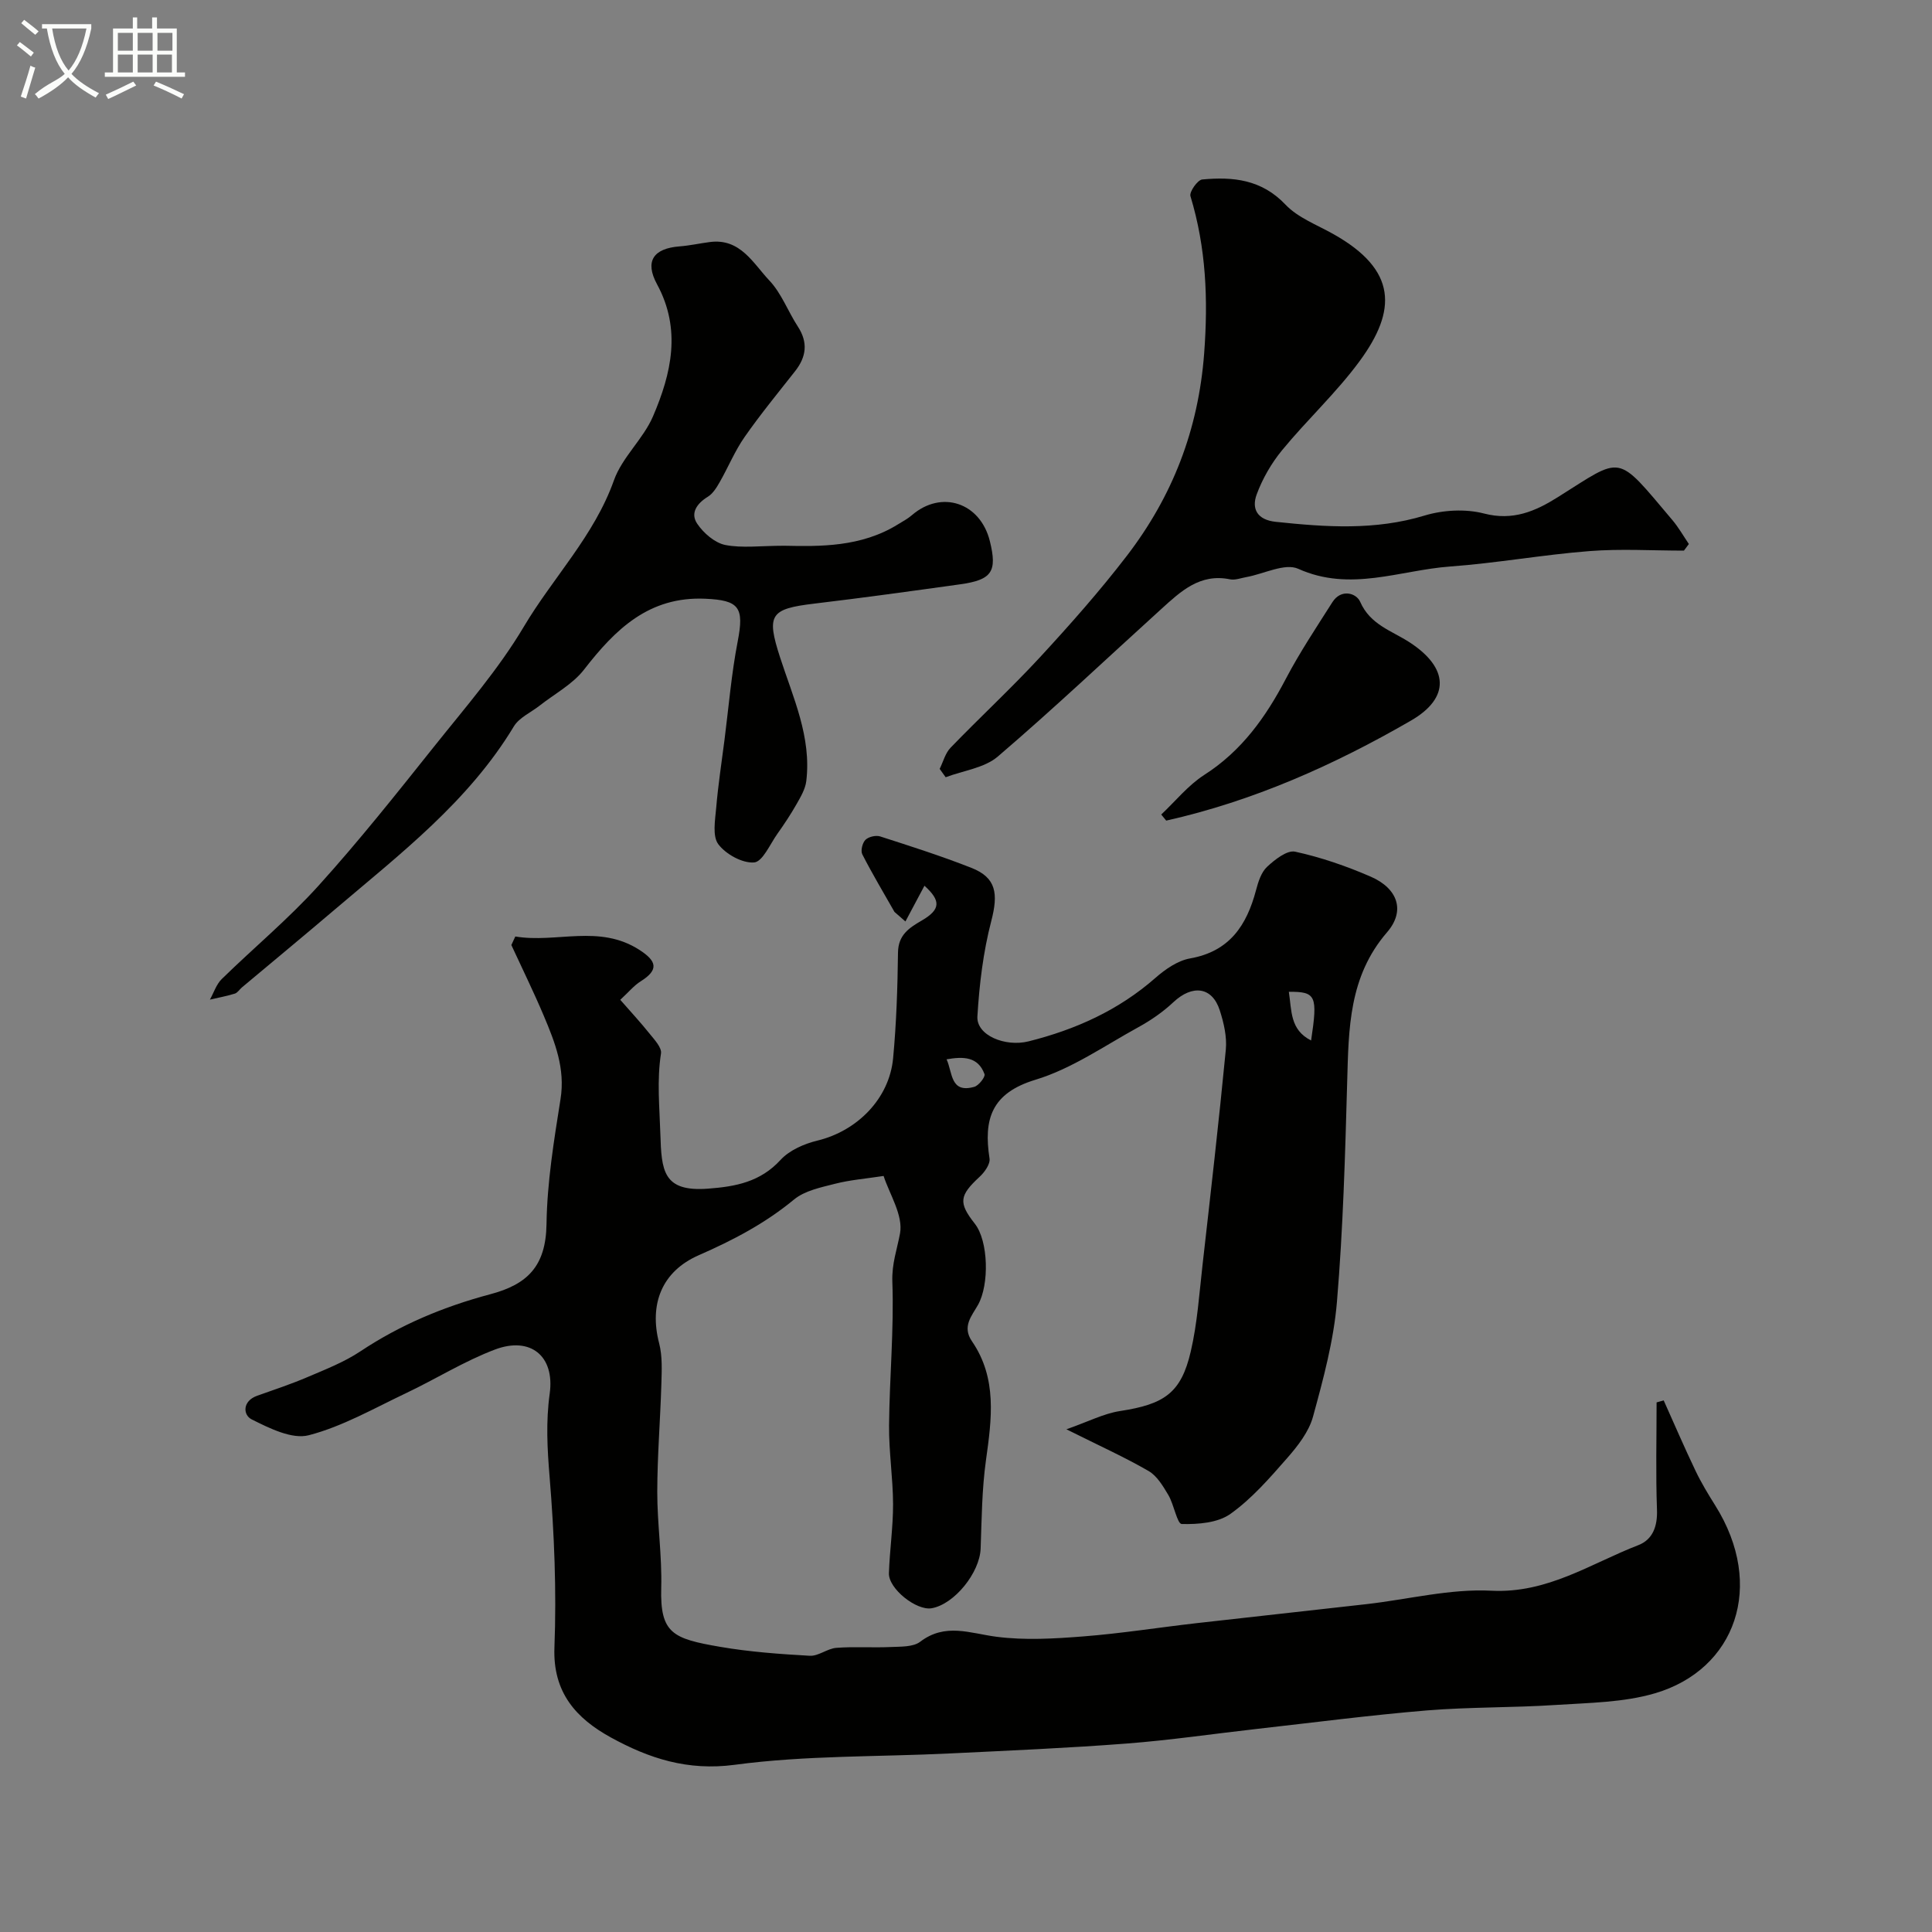 <svg enable-background="new 0 0 400 400" viewBox="0 0 400 400" xmlns="http://www.w3.org/2000/svg"><rect x="0" y="0" width="400" height="400" fill="#808080" stroke="none"/><path d="m6.4 11.7c-1-.8-1.9-1.6-2.9-2.3l.6-.7c.9.7 1.9 1.4 2.9 2.2zm-2.1 8.3c.7-2.1 1.4-4.2 2-6.4.2.1.6.3 1 .4-.7 2.3-1.3 4.4-1.9 6.4zm3-12.8c-1.1-.9-2.1-1.7-2.9-2.4l.6-.7c1 .8 2 1.5 3 2.4zm1.4-1.3v-.9h10.2v.9c-.9 4.2-2.3 7.3-4.1 9.4 1.3 1.4 3.2 2.7 5.7 4-.2.2-.4.5-.7.9-2.5-1.4-4.4-2.7-5.7-4.2-1.4 1.5-3.5 3-6.1 4.4 0 0 0 0-.1-.1-.3-.4-.5-.7-.7-.8 2.7-2.3 4.7-2.8 6.2-4.2-1.8-2.2-3-5.3-3.7-9.4zm9.2 0h-7.1c.6 3.8 1.7 6.7 3.4 8.7 1.7-2 2.9-4.8 3.7-8.7z" fill="#fbfcfa"/><path d="m31.6 3.6h.9v2.3h4.1v9.1h1.7v.9h-16.6v-.9h1.7v-9.1h4.1v-2.3h.9v2.3h3.1v-2.3zm-4 13.3.6.8c-1.9.9-3.8 1.9-5.8 2.8-.2-.3-.3-.6-.5-.9 2-.9 3.9-1.8 5.7-2.7zm-3.2-10.1v3.7h3.1v-3.7zm0 4.5v3.7h3.1v-3.7zm4.1-4.5v3.7h3.1v-3.7zm0 4.5v3.7h3.1v-3.7zm9.1 9.1c-2.1-1.1-4.1-2-5.8-2.7l.5-.8c2.2.9 4.1 1.8 5.8 2.6zm-1.9-13.6h-3.1v3.7h3.1zm-3.2 4.5v3.7h3.1v-3.7z" fill="#fbfcfa"/><g fill="#010100"><path d="m106.69 193.89c8.53 1.43 17.37-2.61 25.72 2.79 3.54 2.29 4.07 4.09.24 6.49-1.38.86-2.46 2.2-4.23 3.83 2.13 2.44 4.21 4.68 6.12 7.07.98 1.22 2.5 2.83 2.31 4.04-.87 5.59-.3 11.08-.13 16.66.24 7.56.5 12.03 9.85 11.33 5.76-.43 10.85-1.39 15.04-5.96 1.84-2 4.89-3.33 7.62-3.99 8.22-1.99 14.89-8.65 15.68-17.06.68-7.25.92-14.56 1.01-21.85.04-3.68 2.3-5.13 4.93-6.66 3.9-2.28 3.99-4.08.55-7.2-1.31 2.47-2.63 4.93-3.94 7.4-.76-.66-1.51-1.32-2.27-1.98-2.25-3.96-4.59-7.87-6.66-11.92-.38-.74.02-2.37.65-3 .64-.64 2.15-.99 3.04-.71 6.34 2.04 12.7 4.07 18.9 6.51 5.16 2.03 5.59 5.34 4.11 11.02-1.67 6.4-2.47 13.11-2.87 19.73-.24 3.93 5.77 6.38 10.6 5.17 9.74-2.44 18.62-6.44 26.25-13.13 2.04-1.79 4.62-3.59 7.19-4.04 8.19-1.45 11.72-6.86 13.65-14.14.45-1.71 1.07-3.69 2.28-4.82 1.61-1.5 4.14-3.5 5.81-3.14 5.35 1.16 10.63 2.99 15.67 5.18 5.55 2.42 7.23 7.03 3.37 11.5-7.92 9.17-7.95 19.92-8.26 30.95-.42 15.2-.85 30.42-2.12 45.57-.67 8.02-2.82 15.98-4.96 23.79-.86 3.13-3.16 6.07-5.37 8.59-3.62 4.13-7.31 8.39-11.73 11.53-2.61 1.86-6.68 2.17-10.07 2.09-.95-.02-1.61-4.03-2.77-5.99-1.1-1.85-2.35-3.98-4.11-4.99-4.94-2.86-10.18-5.22-17-8.63 4.52-1.58 7.72-3.26 11.1-3.78 9.15-1.4 12.64-3.71 14.64-12.31 1.37-5.87 1.76-11.98 2.45-18.01 1.68-14.82 3.38-29.63 4.81-44.47.26-2.67-.41-5.57-1.25-8.17-1.57-4.89-5.66-5.38-9.6-1.69-2.16 2.03-4.68 3.77-7.29 5.2-6.99 3.84-13.77 8.59-21.27 10.86-9.16 2.78-10.76 8.19-9.51 16.3.18 1.15-1.02 2.84-2.04 3.78-4.21 3.9-4.44 5.36-1 9.73 2.81 3.57 3.03 12.59.65 16.81-1.28 2.27-3.34 4.47-1.25 7.52 5.27 7.68 4.09 16.11 2.9 24.66-.84 6.03-.88 12.17-1.1 18.27-.18 4.97-5.42 11.52-10.14 12.35-3.14.55-8.95-4.04-8.85-7.25.16-4.77.87-9.54.86-14.3-.02-5.43-.88-10.87-.83-16.3.09-9.92 1.04-19.86.68-29.76-.13-3.75.98-6.69 1.59-9.99.69-3.76-2.2-8.17-3.4-11.9-3.71.57-6.96.82-10.06 1.62-2.94.75-6.26 1.42-8.49 3.26-5.99 4.95-12.64 8.43-19.7 11.52-7.71 3.37-10.32 10.18-8.22 18.25.69 2.66.54 5.59.46 8.39-.22 7.46-.84 14.91-.85 22.36-.01 6.62 1 13.25.82 19.86-.26 9.49 2.42 10.54 12.2 12.23 6.11 1.05 12.35 1.5 18.55 1.85 1.8.1 3.63-1.49 5.5-1.64 3.72-.29 7.47 0 11.2-.17 2.1-.1 4.68.03 6.16-1.09 5.21-3.97 10.32-1.75 15.77-1.04 5.91.77 12.03.4 18.02-.07 7.83-.61 15.61-1.85 23.42-2.74 11.73-1.34 23.47-2.6 35.2-3.94 8.63-.98 17.31-3.22 25.85-2.78 11.63.59 20.55-5.61 30.44-9.44 2.97-1.15 3.98-3.9 3.85-7.33-.27-7.4-.08-14.81-.08-22.22.49-.14.98-.27 1.47-.41 2.18 4.85 4.28 9.75 6.58 14.55 1.18 2.48 2.62 4.85 4.08 7.18 10.48 16.67 4.19 34-12.44 38.9-6.51 1.92-13.63 1.97-20.51 2.42-8.92.59-17.89.41-26.79 1.14-11.76.98-23.47 2.51-35.21 3.83-8.96 1.01-17.9 2.33-26.88 3.02-12.18.94-24.39 1.46-36.59 2.05-14.86.73-29.86.38-44.56 2.35-9.78 1.31-17.78-1.33-25.66-5.66-7.13-3.92-12.05-9.26-11.68-18.66.45-11.74-.04-23.56-1-35.28-.48-5.83-.79-11.39.02-17.25 1.08-7.81-4.01-11.88-11.31-9.13-6.37 2.4-12.24 6.1-18.42 9.03-6.63 3.14-13.15 6.9-20.15 8.72-3.47.9-8.16-1.45-11.82-3.28-1.83-.92-1.94-3.8 1.12-4.89 3.52-1.25 7.08-2.43 10.51-3.9 3.7-1.58 7.54-3.08 10.86-5.29 8.31-5.53 17.29-9.27 26.9-11.83 7.61-2.02 11.52-5.71 11.65-14.53.12-8.64 1.54-17.3 2.9-25.87 1.01-6.32-1.15-11.76-3.46-17.24-2.09-4.95-4.47-9.78-6.72-14.66.3-.62.56-1.19.82-1.77zm160.15 11.45c.61 3.95.22 7.86 4.61 10.08 1.39-9.27 1.03-10.12-4.61-10.08zm-70.86 13.98c1.27 2.8.76 7.09 5.73 5.7.93-.26 2.34-2.07 2.12-2.64-1.34-3.64-4.38-3.66-7.85-3.06z"/><path d="m162.37 112.99c7.32.15 15.9.33 23.58-4.45.97-.6 2-1.14 2.85-1.88 6.12-5.28 14.16-2.61 16.14 5.38 1.56 6.31.44 8.02-6.18 8.94-10.04 1.4-20.09 2.79-30.15 3.99-9.18 1.09-9.96 2.3-7.11 11.12 2.7 8.35 6.54 16.51 5.43 25.64-.2 1.63-1.15 3.24-1.99 4.72-1.21 2.13-2.57 4.18-3.99 6.18-1.53 2.15-3.06 5.79-4.82 5.93-2.44.19-5.85-1.7-7.41-3.77-1.26-1.69-.66-4.99-.44-7.54.4-4.71 1.12-9.38 1.72-14.07.87-6.8 1.43-13.66 2.73-20.37 1.37-7.07.33-8.54-6.72-8.85-11.63-.51-18.6 6.3-25.08 14.66-2.36 3.05-6.11 5.03-9.23 7.49-1.8 1.41-4.2 2.45-5.31 4.28-9.38 15.56-23.53 26.4-37.03 37.88-6.38 5.43-12.84 10.77-19.26 16.15-.51.43-.91 1.12-1.49 1.3-1.68.52-3.43.84-5.15 1.24.8-1.43 1.32-3.15 2.44-4.25 6.64-6.49 13.83-12.46 20.04-19.33 8.36-9.24 16.12-19.02 23.89-28.76 6.46-8.1 13.35-16 18.61-24.85 6.05-10.2 14.58-18.82 18.67-30.33 1.7-4.78 6.08-8.55 8.1-13.27 3.79-8.84 5.9-17.96.82-27.32-2.59-4.77-.75-7.42 4.67-7.84 2.1-.16 4.18-.63 6.28-.9 6.31-.82 8.95 4.42 12.31 7.97 2.51 2.65 3.85 6.39 5.89 9.52 2.16 3.31 1.77 6.29-.58 9.27-3.54 4.5-7.18 8.93-10.45 13.62-2.02 2.9-3.38 6.25-5.15 9.34-.64 1.12-1.41 2.38-2.46 3.02-2.28 1.4-3.66 3.41-2.19 5.58 1.31 1.94 3.62 3.95 5.8 4.4 3.53.69 7.3.16 12.22.16z"/><path d="m348.64 114c-6.53 0-13.1-.41-19.59.1-9.63.75-19.19 2.49-28.82 3.19-10.41.76-20.67 5.33-31.45.47-2.76-1.24-7.12 1.07-10.74 1.72-1.13.2-2.33.68-3.39.46-6.21-1.27-10.19 2.49-14.21 6.14-11.26 10.21-22.3 20.67-33.85 30.55-2.78 2.38-7.16 2.91-10.8 4.29-.41-.58-.83-1.15-1.24-1.73.73-1.48 1.16-3.25 2.25-4.38 6.11-6.33 12.58-12.31 18.55-18.77 6.24-6.77 12.37-13.69 17.97-20.99 9.44-12.31 14.79-26.06 15.99-41.9.84-11.21.4-21.86-2.84-32.54-.27-.87 1.47-3.35 2.43-3.45 6.36-.6 12.29-.02 17.24 5.2 2.57 2.71 6.48 4.17 9.86 6.07 13.37 7.48 13.17 15.88 5.5 26.33-4.8 6.54-10.87 12.14-16.04 18.43-2.22 2.7-4.07 5.9-5.28 9.18-1.1 3 .13 5.27 3.96 5.67 10.34 1.09 20.55 1.81 30.8-1.3 3.84-1.16 8.48-1.42 12.32-.42 5.97 1.55 10.62-.47 15.21-3.35 13.69-8.58 11.95-9.29 23.79 4.72 1.28 1.52 2.28 3.29 3.4 4.94-.35.45-.68.91-1.02 1.37z"/><path d="m240.42 168.64c2.95-2.77 5.57-6.06 8.92-8.21 7.74-4.96 12.72-11.95 16.88-19.89 2.87-5.47 6.32-10.64 9.64-15.87 1.78-2.81 4.94-1.92 5.75-.07 2.09 4.77 6.54 5.98 10.25 8.4 8.08 5.26 8.44 11.47.25 16.2-15.91 9.2-32.63 16.65-50.66 20.7-.34-.42-.69-.84-1.03-1.26z"/></g></svg>